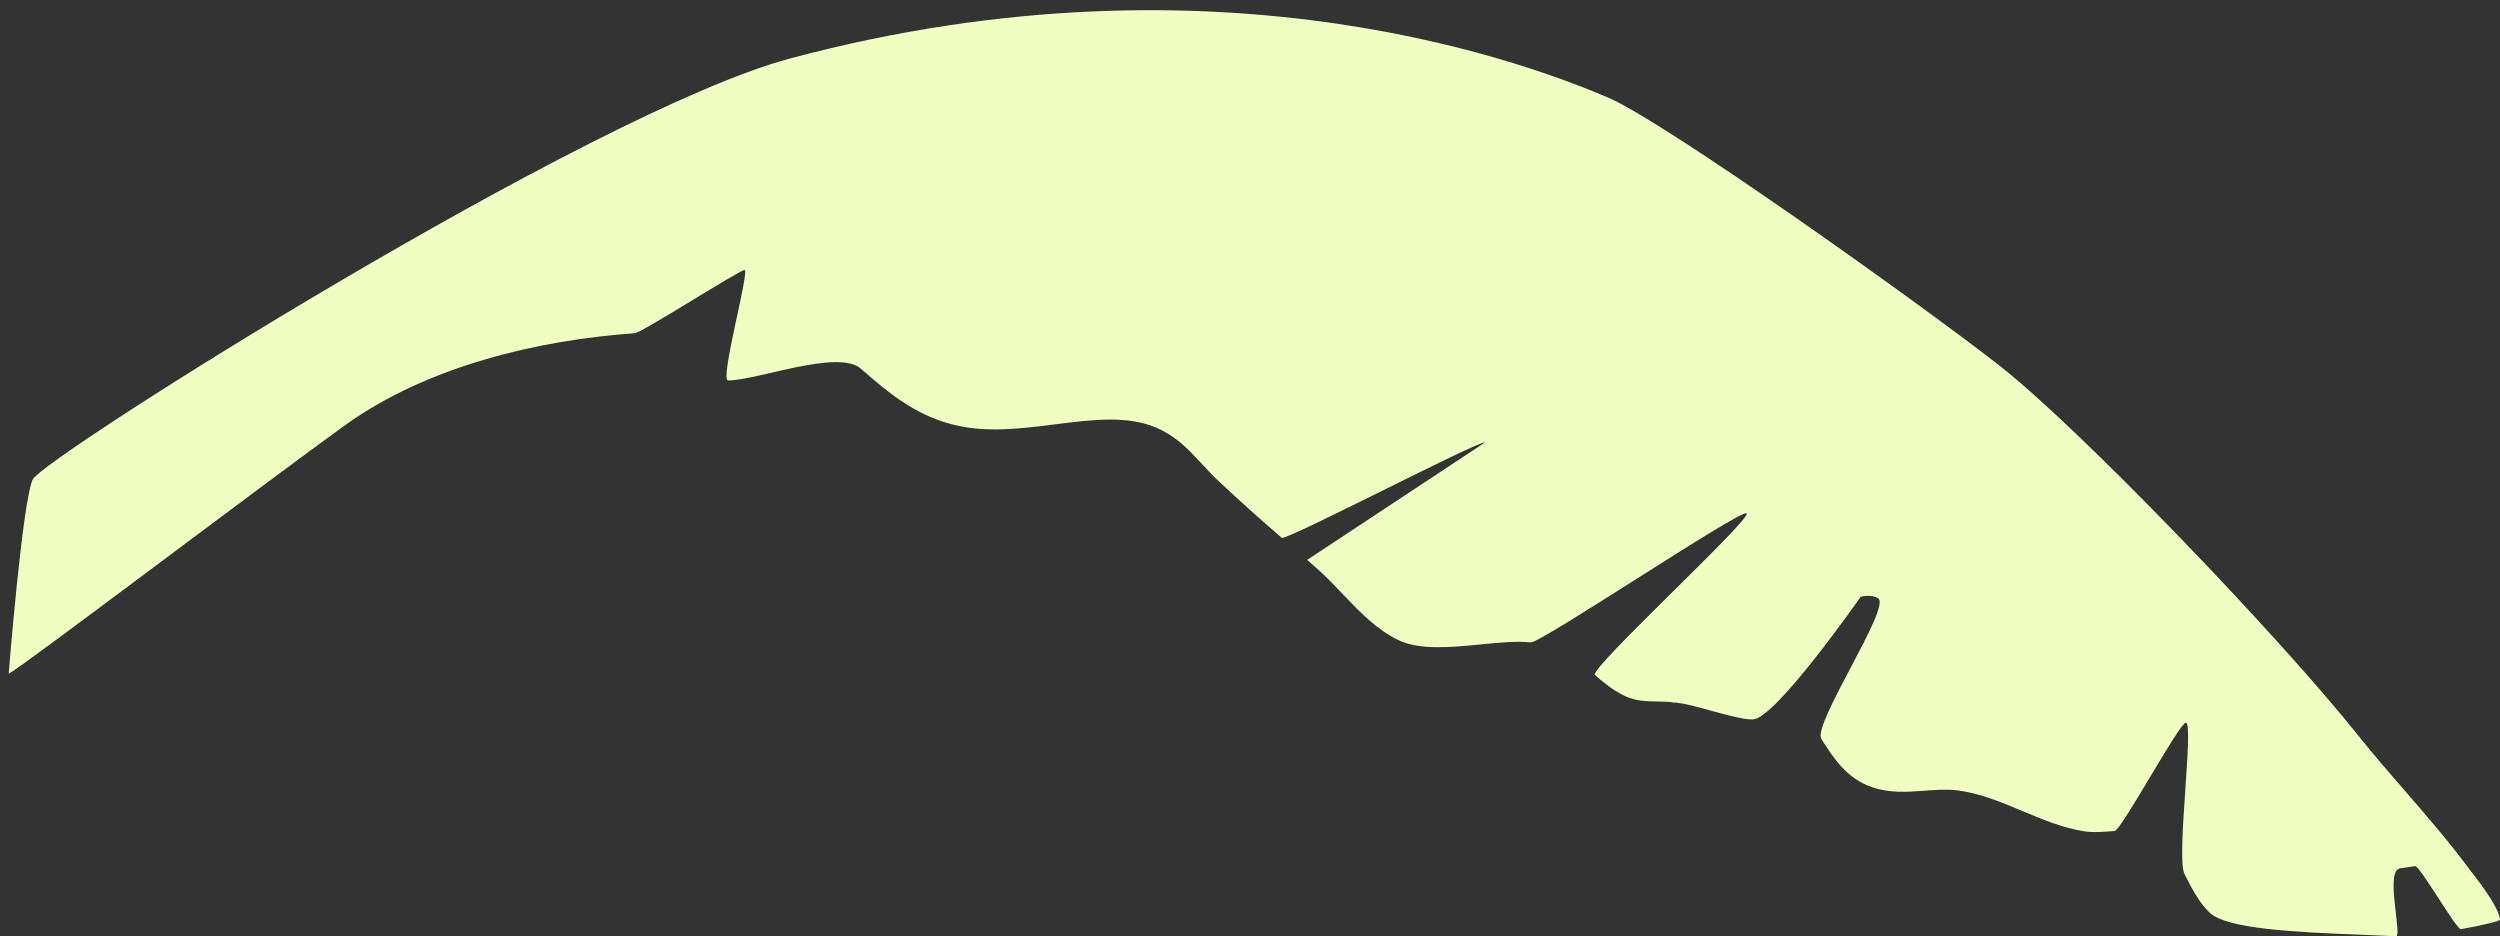 <?xml version="1.0" encoding="utf-8"?>
<!-- Generator: Adobe Illustrator 26.3.1, SVG Export Plug-In . SVG Version: 6.00 Build 0)  -->
<svg version="1.1" id="Ebene_1" xmlns="http://www.w3.org/2000/svg" xmlns:xlink="http://www.w3.org/1999/xlink" x="0px" y="0px"
	 width="1926.7px" height="721.6px" viewBox="0 0 1926.7 721.6" style="enable-background:new 0 0 1926.7 721.6;"
	 xml:space="preserve">
<rect x="0" y="0" width="1926.7" height="721.6" fill="#333333" stroke="none"/>
<style type="text/css">
	.st0{fill:#F0FFC1;}
</style>
<g>
	<path class="st0" d="M25.3,369.4c8-16.5,429.7-283.1,583.5-324.3c335.6-89.9,579.5,8.5,630.3,30C1282.8,93.6,1478.4,233,1540,281
		c61.6,48,214.8,207.4,277.5,285.9c11.7,14.7,24.2,29,36.2,42.9c17,19.6,34.5,39.8,50.4,61.4c1.5,2,21.5,26.5,22.6,37.5
		c0.1,1.2-13.7,4.4-30.1,7.4c-3.4,0.6-31.8-49.2-35.3-48.6c-3.9,0.6-7.8,1.2-11.6,1.7c-12,1.6,2.1,53-3.3,52.5
		c-5.4-0.5-14.7-0.8-26.1-1.3c-54.3-2-104.1-4.8-117.1-16.8c-8.4-7.8-14.1-19.1-19.7-30.1c-6.4-12.6,7.5-116.4,1.1-116.5
		c-5-0.1-49.7,83-54.9,83.4c-8.1,0.7-16.4,1.4-23.8,0.2c-16.4-2.6-32.2-9.2-47.4-15.6c-16.2-6.8-32.9-13.8-50.2-15.9
		c-8.5-1-17.2-0.3-25.5,0.3c-12.9,1-26.2,2-40.3-2.8c-19.3-6.7-29.2-22.1-38.8-37c-7.2-11.3,54.3-102,43.7-108.6
		c-5.3-3.3-13.4-1.1-13.4-1.1s-64.8,92.9-82.7,94.5c-11.2,1-46.9-12-58.1-12.6c-0.4,0-0.7-0.4-1.1-0.5c-0.4,0-0.7,0.3-1.2,0.3
		c-4.5-0.9-9.1-0.9-14-1c-8-0.1-16.2-0.3-24.4-4.1c-9.7-4.6-16.6-10.5-23.3-16.3c-5.1-4.4,122.4-121.5,116.8-124.6
		c-5.2-2.9-158.9,100.4-166.4,99.5c-10.4-1.2-23.9,0.1-38.1,1.5c-23.2,2.3-47.2,4.6-63.6-3.2c-16.8-8-30.4-22.2-43.5-36
		c-6.4-6.7-12.5-13.1-18.8-18.7l-8.2-7.2l136.9-90.4c-3-2.6-153.4,76-156.5,73.4c-16.1-14-32.5-28.5-48.5-43.6
		c-5.1-4.8-9.5-9.5-13.7-14.1c-10.2-11-19.1-20.5-34.3-27.1c-22.4-9.7-49.4-6.3-77.9-2.7c-26.2,3.3-53.3,6.8-79.1,0.2
		c-30.1-7.6-50.9-25.7-70.9-43.1c-17.5-15.2-80.1,9.1-102.3,9.1c-6.7,0,17.2-86,12.6-85.1c-5.4,1-79.1,48.3-84.4,48.7
		c-73.8,5.2-159.8,25.1-223.5,71S15.1,515.6,6.7,519.2C6.7,519.2,17.3,385.8,25.3,369.4z"/>
</g>
</svg>
